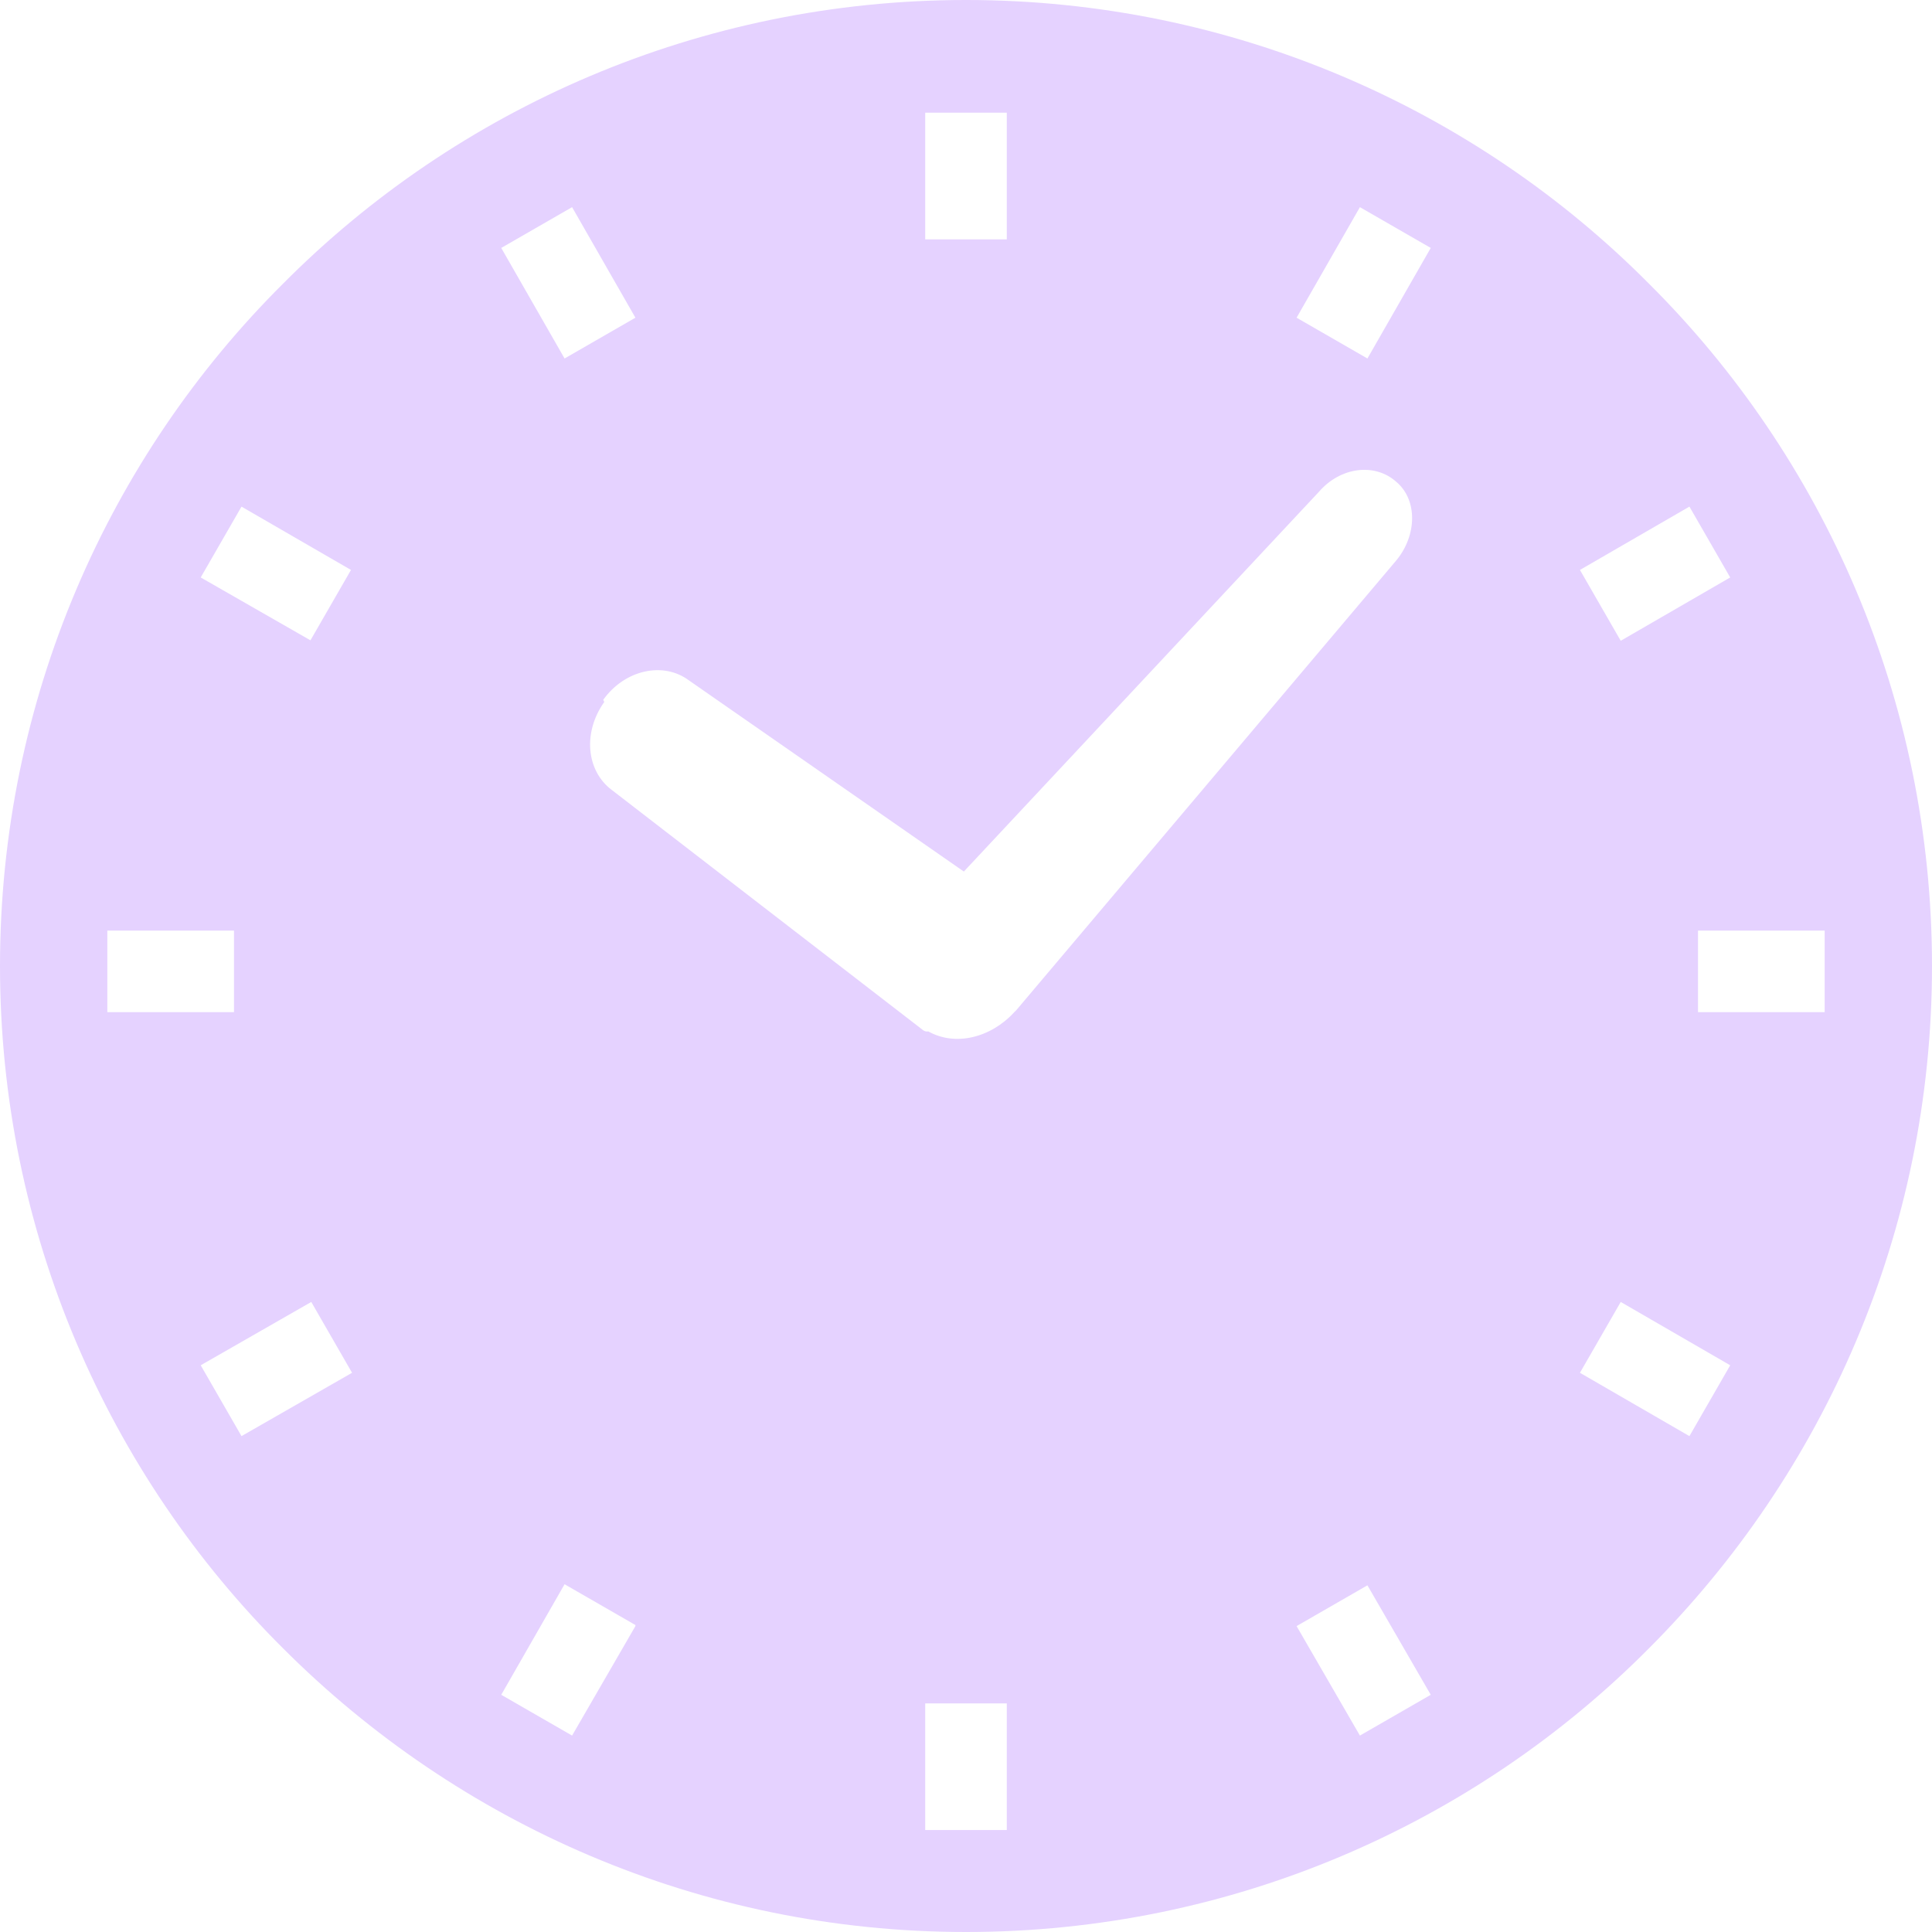 <svg xmlns="http://www.w3.org/2000/svg" width="180" height="180" data-name="2"><path d="M153.6 26.4C137.4 10.1 114.8 0 90 0 65.2 0 42.6 10.1 26.4 26.4 10.1 42.6 0 65.2 0 90c0 24.8 10.1 47.4 26.4 63.6C42.7 169.9 65.2 180 90 180c24.8 0 47.4-10.1 63.6-26.4C169.9 137.3 180 114.8 180 90c0-24.8-10.1-47.4-26.4-63.6ZM170 86.7v7.6h-11.8v-7.6H170Zm-19-27-3.8-6.6 10.2-5.9 3.8 6.6-10.2 5.9Zm0 61.6 10.2 5.9-3.8 6.6-10.2-5.9 3.8-6.6Zm-57.2 37.4v11.8h-7.6v-11.8h7.6ZM86.2 22.3V10.5h7.6v11.8h-7.6Zm41.2 125.4 5.9 10.2-6.6 3.8-5.9-10.2 6.6-3.8Zm-68.2 3.8-5.9 10.2-6.6-3.8 5.9-10.3 6.6 3.8ZM46.7 23.1l6.6-3.8 5.9 10.3-6.6 3.8-5.9-10.3Zm9.5 42.1c2-2.8 5.6-3.6 8-1.8l25.6 17.8 33.1-35.4c2-2.3 5.2-2.7 7.2-.9 2 1.7 1.9 5 0 7.3L94.7 94.1l-.2.2c-2.2 2.4-5.5 3.2-8 1.8h-.2c-.1 0-.3-.1-.4-.2L57 73.6c-2.4-1.8-2.7-5.4-.7-8.2Zm64.6-35.6 5.9-10.3 6.6 3.8-5.9 10.3-6.6-3.8ZM29 59.7l-10.3-5.9 3.8-6.6 10.2 5.9-3.8 6.6Zm-7.2 27v7.6H10v-7.6h11.8Zm7.2 34.6 3.8 6.6-10.3 5.9-3.8-6.6 10.3-5.9Z" style="fill:#e5d2ff;stroke-width:0"/></svg>
